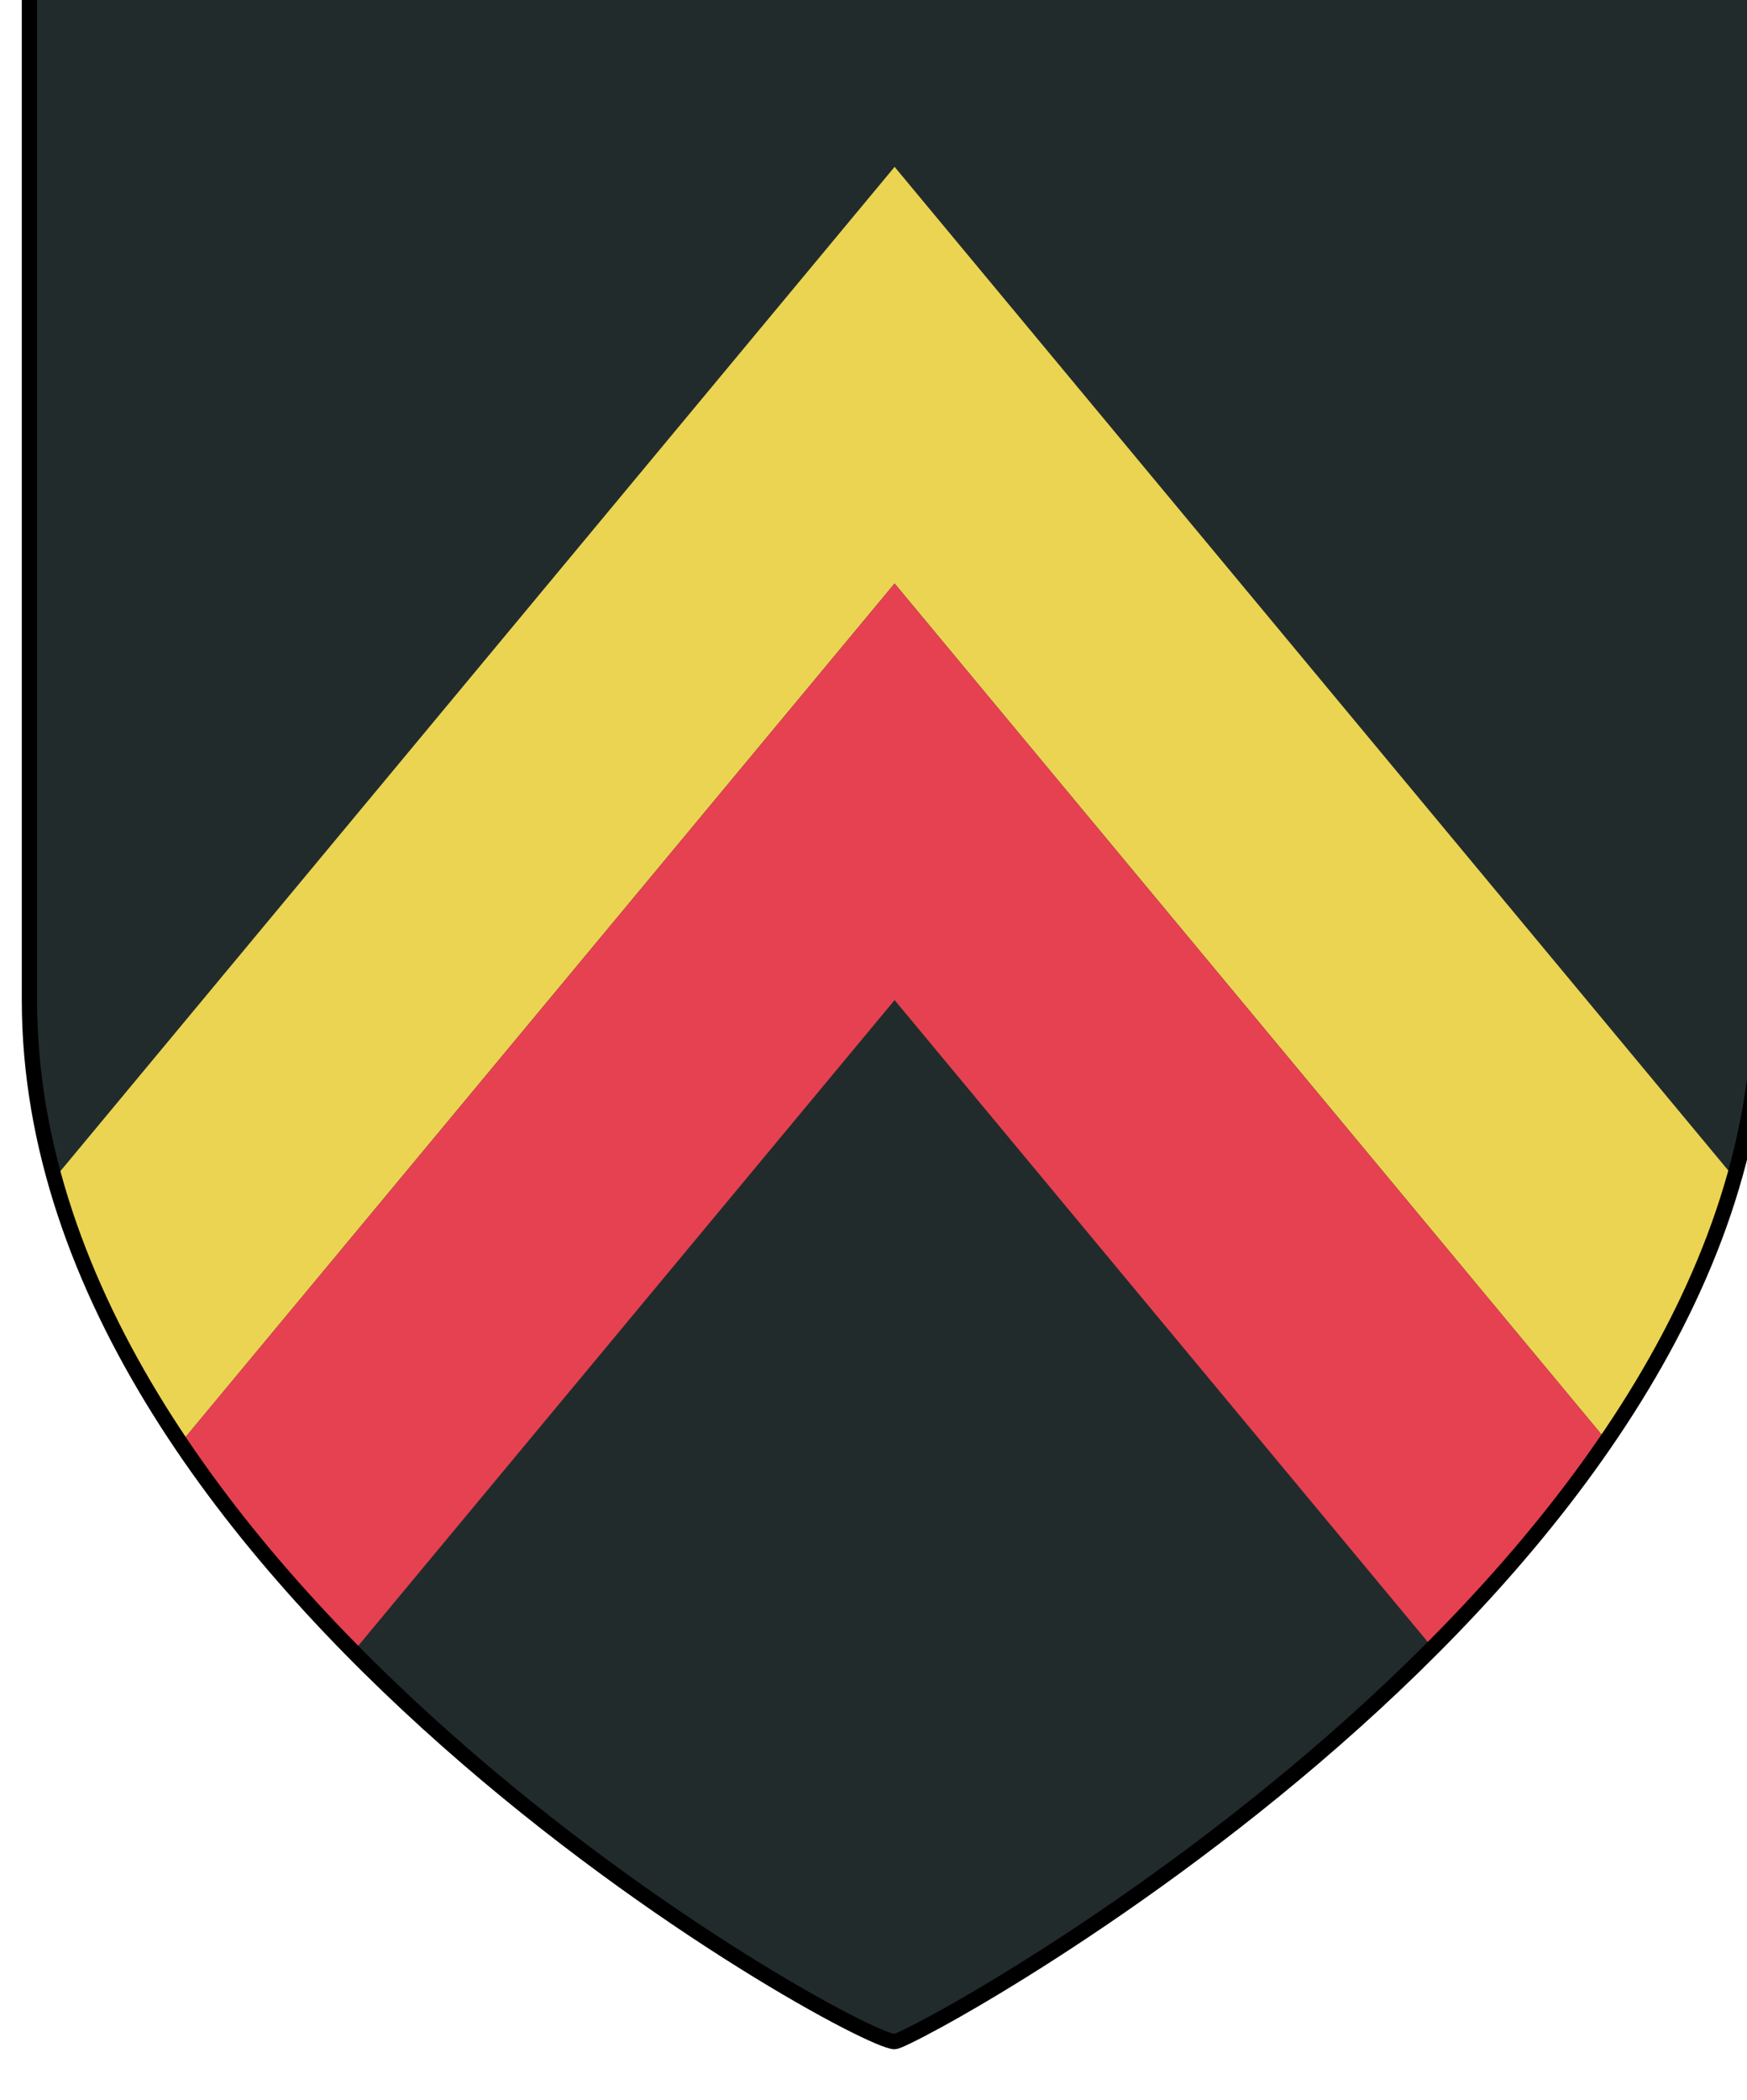 <?xml version="1.0" encoding="UTF-8" standalone="no"?>
<!-- Created with Inkscape (http://www.inkscape.org/) -->
<svg xmlns:dc="http://purl.org/dc/elements/1.1/" xmlns:cc="http://creativecommons.org/ns#" xmlns:rdf="http://www.w3.org/1999/02/22-rdf-syntax-ns#" xmlns:svg="http://www.w3.org/2000/svg" xmlns="http://www.w3.org/2000/svg" xmlns:sodipodi="http://sodipodi.sourceforge.net/DTD/sodipodi-0.dtd" xmlns:inkscape="http://www.inkscape.org/namespaces/inkscape" width="96.673mm" height="116.163mm" viewBox="0 0 96.673 116.163" version="1.1" id="svg18349" inkscape:version="0.92.3 (2405546, 2018-03-11)" sodipodi:docname="COA Aedirn.svg">
  <defs id="defs18343"/>
  <sodipodi:namedview id="base" pagecolor="#ffffff" bordercolor="#666666" borderopacity="1.0" inkscape:pageopacity="0.0" inkscape:pageshadow="2" inkscape:zoom="0.7" inkscape:cx="662.69774" inkscape:cy="202.45278" inkscape:document-units="mm" inkscape:current-layer="layer1" showgrid="false" fit-margin-top="0" fit-margin-left="0" fit-margin-right="0" fit-margin-bottom="0" inkscape:window-width="1920" inkscape:window-height="1017" inkscape:window-x="-4" inkscape:window-y="-4" inkscape:window-maximized="1"/>
  <g inkscape:label="Layer 1" inkscape:groupmode="layer" id="layer1" transform="translate(270.587,-156.52)">
    <g id="g17894" transform="matrix(0.282,0,0,0.282,1260.015,-3292.698)">
      <path inkscape:connector-curvature="0" d="m -5421.891,12223.138 h 339.542 v 204.301 c 0,114.627 -166.083,204.301 -169.771,204.301 -7.758,0 -169.771,-89.406 -169.771,-204.301 z" id="path1298-4-2-8" style="display:block;visibility:visible;fill:#222b2c;fill-opacity:1;fill-rule:nonzero;stroke:none;stroke-width:3;stroke-linecap:round;stroke-linejoin:bevel;stroke-miterlimit:4;stroke-dasharray:none;stroke-dashoffset:0;stroke-opacity:1;marker:none"/>
      <path id="rect4287-0-7-9-6" d="m -5252.12,12264 -164.85,198.379 c 5.095,18.327 13.838,35.741 24.74,51.945 l 140.109,-168.604 139.705,168.117 c 11.014,-16.104 19.883,-33.389 25.057,-51.566 z" style="opacity:1;fill:#ead452;fill-opacity:1;fill-rule:evenodd;stroke:none;stroke-width:5.65;stroke-linecap:round;stroke-linejoin:miter;stroke-miterlimit:4;stroke-dasharray:none;stroke-dashoffset:0;stroke-opacity:1" inkscape:connector-curvature="0"/>
      <path id="rect4287-0-80-2-9" d="m -5252.12,12345.72 -140.109,168.604 c 9.905,14.721 21.575,28.439 33.898,40.928 l 106.211,-127.813 105.586,127.063 c 12.385,-12.427 24.131,-26.061 34.119,-40.665 z" style="opacity:1;fill:#e64151;fill-opacity:1;fill-rule:evenodd;stroke:none;stroke-width:5.65;stroke-linecap:round;stroke-linejoin:miter;stroke-miterlimit:4;stroke-dasharray:none;stroke-dashoffset:0;stroke-opacity:1" inkscape:connector-curvature="0"/>
      <path inkscape:connector-curvature="0" d="m -5421.891,12223.138 h 339.542 v 204.301 c 0,114.627 -166.083,204.301 -169.771,204.301 -7.758,0 -169.771,-89.406 -169.771,-204.301 z" id="path1298-4-2-1-0" style="display:block;visibility:visible;fill:none;fill-opacity:1;fill-rule:nonzero;stroke:#000000;stroke-width:3;stroke-linecap:round;stroke-linejoin:bevel;stroke-miterlimit:4;stroke-dasharray:none;stroke-dashoffset:0;stroke-opacity:1;marker:none"/>
    </g>
  </g>
</svg>